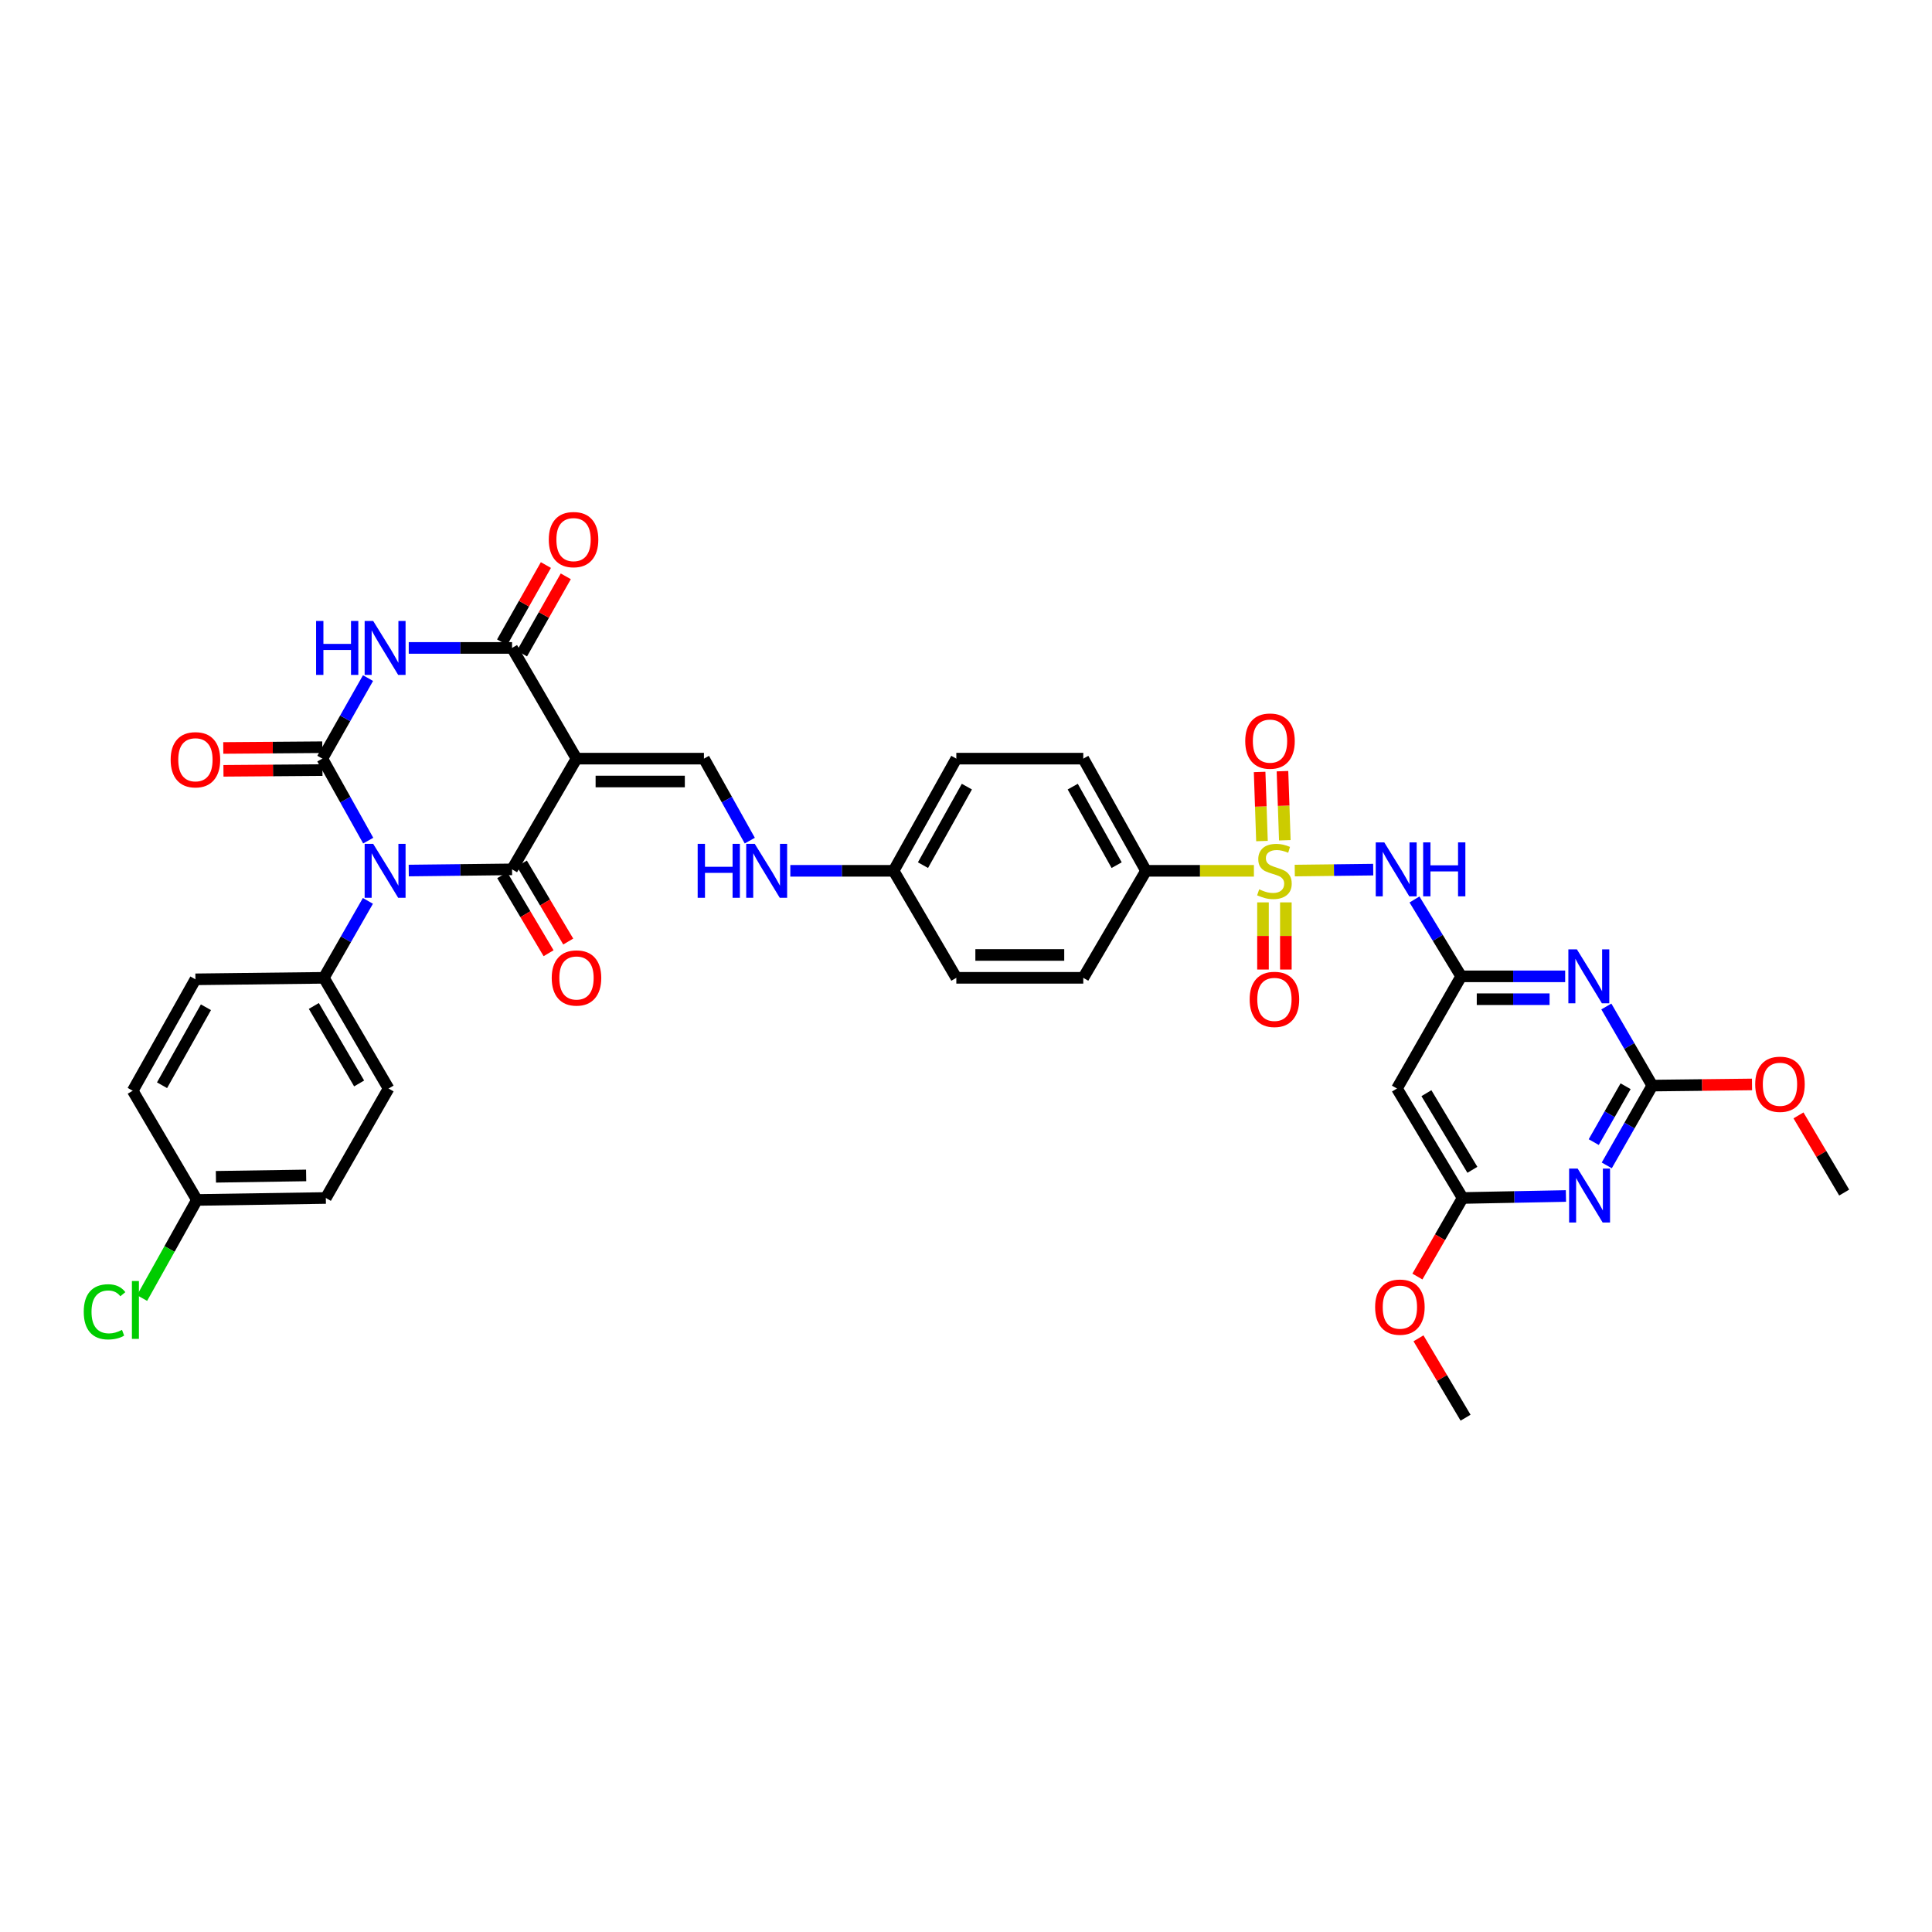 <?xml version='1.0' encoding='iso-8859-1'?>
<svg version='1.1' baseProfile='full'
              xmlns='http://www.w3.org/2000/svg'
                      xmlns:rdkit='http://www.rdkit.org/xml'
                      xmlns:xlink='http://www.w3.org/1999/xlink'
                  xml:space='preserve'
width='1000px' height='1000px' viewBox='0 0 1000 1000'>
<!-- END OF HEADER -->
<rect style='opacity:1.0;fill:#FFFFFF;stroke:none' width='1000' height='1000' x='0' y='0'> </rect>
<path class='bond-0' d='M 190.59,435.107 L 178.722,413.889' style='fill:none;fill-rule:evenodd;stroke:#0000FF;stroke-width:6px;stroke-linecap:butt;stroke-linejoin:miter;stroke-opacity:1' />
<path class='bond-0' d='M 178.722,413.889 L 166.854,392.67' style='fill:none;fill-rule:evenodd;stroke:#000000;stroke-width:6px;stroke-linecap:butt;stroke-linejoin:miter;stroke-opacity:1' />
<path class='bond-1' d='M 211.565,450.594 L 238.3,450.286' style='fill:none;fill-rule:evenodd;stroke:#0000FF;stroke-width:6px;stroke-linecap:butt;stroke-linejoin:miter;stroke-opacity:1' />
<path class='bond-1' d='M 238.3,450.286 L 265.035,449.978' style='fill:none;fill-rule:evenodd;stroke:#000000;stroke-width:6px;stroke-linecap:butt;stroke-linejoin:miter;stroke-opacity:1' />
<path class='bond-14' d='M 190.425,466.294 L 179.027,486.205' style='fill:none;fill-rule:evenodd;stroke:#0000FF;stroke-width:6px;stroke-linecap:butt;stroke-linejoin:miter;stroke-opacity:1' />
<path class='bond-14' d='M 179.027,486.205 L 167.629,506.117' style='fill:none;fill-rule:evenodd;stroke:#000000;stroke-width:6px;stroke-linecap:butt;stroke-linejoin:miter;stroke-opacity:1' />
<path class='bond-4' d='M 166.854,392.67 L 178.668,371.824' style='fill:none;fill-rule:evenodd;stroke:#000000;stroke-width:6px;stroke-linecap:butt;stroke-linejoin:miter;stroke-opacity:1' />
<path class='bond-4' d='M 178.668,371.824 L 190.483,350.979' style='fill:none;fill-rule:evenodd;stroke:#0000FF;stroke-width:6px;stroke-linecap:butt;stroke-linejoin:miter;stroke-opacity:1' />
<path class='bond-18' d='M 166.809,386.753 L 141.188,386.948' style='fill:none;fill-rule:evenodd;stroke:#000000;stroke-width:6px;stroke-linecap:butt;stroke-linejoin:miter;stroke-opacity:1' />
<path class='bond-18' d='M 141.188,386.948 L 115.567,387.143' style='fill:none;fill-rule:evenodd;stroke:#FF0000;stroke-width:6px;stroke-linecap:butt;stroke-linejoin:miter;stroke-opacity:1' />
<path class='bond-18' d='M 166.899,398.587 L 141.278,398.782' style='fill:none;fill-rule:evenodd;stroke:#000000;stroke-width:6px;stroke-linecap:butt;stroke-linejoin:miter;stroke-opacity:1' />
<path class='bond-18' d='M 141.278,398.782 L 115.657,398.976' style='fill:none;fill-rule:evenodd;stroke:#FF0000;stroke-width:6px;stroke-linecap:butt;stroke-linejoin:miter;stroke-opacity:1' />
<path class='bond-2' d='M 265.035,449.978 L 298.393,392.67' style='fill:none;fill-rule:evenodd;stroke:#000000;stroke-width:6px;stroke-linecap:butt;stroke-linejoin:miter;stroke-opacity:1' />
<path class='bond-19' d='M 259.948,453.001 L 271.947,473.193' style='fill:none;fill-rule:evenodd;stroke:#000000;stroke-width:6px;stroke-linecap:butt;stroke-linejoin:miter;stroke-opacity:1' />
<path class='bond-19' d='M 271.947,473.193 L 283.945,493.385' style='fill:none;fill-rule:evenodd;stroke:#FF0000;stroke-width:6px;stroke-linecap:butt;stroke-linejoin:miter;stroke-opacity:1' />
<path class='bond-19' d='M 270.122,446.956 L 282.12,467.148' style='fill:none;fill-rule:evenodd;stroke:#000000;stroke-width:6px;stroke-linecap:butt;stroke-linejoin:miter;stroke-opacity:1' />
<path class='bond-19' d='M 282.12,467.148 L 294.118,487.34' style='fill:none;fill-rule:evenodd;stroke:#FF0000;stroke-width:6px;stroke-linecap:butt;stroke-linejoin:miter;stroke-opacity:1' />
<path class='bond-5' d='M 298.393,392.67 L 265.035,335.368' style='fill:none;fill-rule:evenodd;stroke:#000000;stroke-width:6px;stroke-linecap:butt;stroke-linejoin:miter;stroke-opacity:1' />
<path class='bond-11' d='M 298.393,392.67 L 364.36,392.67' style='fill:none;fill-rule:evenodd;stroke:#000000;stroke-width:6px;stroke-linecap:butt;stroke-linejoin:miter;stroke-opacity:1' />
<path class='bond-11' d='M 308.288,404.504 L 354.465,404.504' style='fill:none;fill-rule:evenodd;stroke:#000000;stroke-width:6px;stroke-linecap:butt;stroke-linejoin:miter;stroke-opacity:1' />
<path class='bond-3' d='M 649.024,450.735 L 621.099,450.735' style='fill:none;fill-rule:evenodd;stroke:#CCCC00;stroke-width:6px;stroke-linecap:butt;stroke-linejoin:miter;stroke-opacity:1' />
<path class='bond-3' d='M 621.099,450.735 L 593.174,450.735' style='fill:none;fill-rule:evenodd;stroke:#000000;stroke-width:6px;stroke-linecap:butt;stroke-linejoin:miter;stroke-opacity:1' />
<path class='bond-6' d='M 670.17,450.608 L 690.471,450.365' style='fill:none;fill-rule:evenodd;stroke:#CCCC00;stroke-width:6px;stroke-linecap:butt;stroke-linejoin:miter;stroke-opacity:1' />
<path class='bond-6' d='M 690.471,450.365 L 710.771,450.121' style='fill:none;fill-rule:evenodd;stroke:#0000FF;stroke-width:6px;stroke-linecap:butt;stroke-linejoin:miter;stroke-opacity:1' />
<path class='bond-16' d='M 665.022,434.927 L 664.414,417.042' style='fill:none;fill-rule:evenodd;stroke:#CCCC00;stroke-width:6px;stroke-linecap:butt;stroke-linejoin:miter;stroke-opacity:1' />
<path class='bond-16' d='M 664.414,417.042 L 663.805,399.157' style='fill:none;fill-rule:evenodd;stroke:#FF0000;stroke-width:6px;stroke-linecap:butt;stroke-linejoin:miter;stroke-opacity:1' />
<path class='bond-16' d='M 653.196,435.33 L 652.587,417.445' style='fill:none;fill-rule:evenodd;stroke:#CCCC00;stroke-width:6px;stroke-linecap:butt;stroke-linejoin:miter;stroke-opacity:1' />
<path class='bond-16' d='M 652.587,417.445 L 651.978,399.56' style='fill:none;fill-rule:evenodd;stroke:#FF0000;stroke-width:6px;stroke-linecap:butt;stroke-linejoin:miter;stroke-opacity:1' />
<path class='bond-17' d='M 653.723,467.07 L 653.723,484.448' style='fill:none;fill-rule:evenodd;stroke:#CCCC00;stroke-width:6px;stroke-linecap:butt;stroke-linejoin:miter;stroke-opacity:1' />
<path class='bond-17' d='M 653.723,484.448 L 653.723,501.826' style='fill:none;fill-rule:evenodd;stroke:#FF0000;stroke-width:6px;stroke-linecap:butt;stroke-linejoin:miter;stroke-opacity:1' />
<path class='bond-17' d='M 665.557,467.07 L 665.557,484.448' style='fill:none;fill-rule:evenodd;stroke:#CCCC00;stroke-width:6px;stroke-linecap:butt;stroke-linejoin:miter;stroke-opacity:1' />
<path class='bond-17' d='M 665.557,484.448 L 665.557,501.826' style='fill:none;fill-rule:evenodd;stroke:#FF0000;stroke-width:6px;stroke-linecap:butt;stroke-linejoin:miter;stroke-opacity:1' />
<path class='bond-38' d='M 211.565,335.368 L 238.3,335.368' style='fill:none;fill-rule:evenodd;stroke:#0000FF;stroke-width:6px;stroke-linecap:butt;stroke-linejoin:miter;stroke-opacity:1' />
<path class='bond-38' d='M 238.3,335.368 L 265.035,335.368' style='fill:none;fill-rule:evenodd;stroke:#000000;stroke-width:6px;stroke-linecap:butt;stroke-linejoin:miter;stroke-opacity:1' />
<path class='bond-21' d='M 270.182,338.286 L 281.515,318.295' style='fill:none;fill-rule:evenodd;stroke:#000000;stroke-width:6px;stroke-linecap:butt;stroke-linejoin:miter;stroke-opacity:1' />
<path class='bond-21' d='M 281.515,318.295 L 292.849,298.304' style='fill:none;fill-rule:evenodd;stroke:#FF0000;stroke-width:6px;stroke-linecap:butt;stroke-linejoin:miter;stroke-opacity:1' />
<path class='bond-21' d='M 259.888,332.45 L 271.221,312.459' style='fill:none;fill-rule:evenodd;stroke:#000000;stroke-width:6px;stroke-linecap:butt;stroke-linejoin:miter;stroke-opacity:1' />
<path class='bond-21' d='M 271.221,312.459 L 282.554,292.468' style='fill:none;fill-rule:evenodd;stroke:#FF0000;stroke-width:6px;stroke-linecap:butt;stroke-linejoin:miter;stroke-opacity:1' />
<path class='bond-8' d='M 732.136,465.562 L 744.216,485.458' style='fill:none;fill-rule:evenodd;stroke:#0000FF;stroke-width:6px;stroke-linecap:butt;stroke-linejoin:miter;stroke-opacity:1' />
<path class='bond-8' d='M 744.216,485.458 L 756.296,505.354' style='fill:none;fill-rule:evenodd;stroke:#000000;stroke-width:6px;stroke-linecap:butt;stroke-linejoin:miter;stroke-opacity:1' />
<path class='bond-7' d='M 810.132,505.354 L 783.214,505.354' style='fill:none;fill-rule:evenodd;stroke:#0000FF;stroke-width:6px;stroke-linecap:butt;stroke-linejoin:miter;stroke-opacity:1' />
<path class='bond-7' d='M 783.214,505.354 L 756.296,505.354' style='fill:none;fill-rule:evenodd;stroke:#000000;stroke-width:6px;stroke-linecap:butt;stroke-linejoin:miter;stroke-opacity:1' />
<path class='bond-7' d='M 802.056,517.188 L 783.214,517.188' style='fill:none;fill-rule:evenodd;stroke:#0000FF;stroke-width:6px;stroke-linecap:butt;stroke-linejoin:miter;stroke-opacity:1' />
<path class='bond-7' d='M 783.214,517.188 L 764.371,517.188' style='fill:none;fill-rule:evenodd;stroke:#000000;stroke-width:6px;stroke-linecap:butt;stroke-linejoin:miter;stroke-opacity:1' />
<path class='bond-10' d='M 831.436,520.953 L 843.328,541.427' style='fill:none;fill-rule:evenodd;stroke:#0000FF;stroke-width:6px;stroke-linecap:butt;stroke-linejoin:miter;stroke-opacity:1' />
<path class='bond-10' d='M 843.328,541.427 L 855.22,561.9' style='fill:none;fill-rule:evenodd;stroke:#000000;stroke-width:6px;stroke-linecap:butt;stroke-linejoin:miter;stroke-opacity:1' />
<path class='bond-13' d='M 756.296,505.354 L 723.063,563.419' style='fill:none;fill-rule:evenodd;stroke:#000000;stroke-width:6px;stroke-linecap:butt;stroke-linejoin:miter;stroke-opacity:1' />
<path class='bond-9' d='M 810.528,619.049 L 783.79,619.563' style='fill:none;fill-rule:evenodd;stroke:#0000FF;stroke-width:6px;stroke-linecap:butt;stroke-linejoin:miter;stroke-opacity:1' />
<path class='bond-9' d='M 783.79,619.563 L 757.052,620.076' style='fill:none;fill-rule:evenodd;stroke:#000000;stroke-width:6px;stroke-linecap:butt;stroke-linejoin:miter;stroke-opacity:1' />
<path class='bond-40' d='M 831.66,603.212 L 843.44,582.556' style='fill:none;fill-rule:evenodd;stroke:#0000FF;stroke-width:6px;stroke-linecap:butt;stroke-linejoin:miter;stroke-opacity:1' />
<path class='bond-40' d='M 843.44,582.556 L 855.22,561.9' style='fill:none;fill-rule:evenodd;stroke:#000000;stroke-width:6px;stroke-linecap:butt;stroke-linejoin:miter;stroke-opacity:1' />
<path class='bond-40' d='M 824.915,591.153 L 833.161,576.694' style='fill:none;fill-rule:evenodd;stroke:#0000FF;stroke-width:6px;stroke-linecap:butt;stroke-linejoin:miter;stroke-opacity:1' />
<path class='bond-40' d='M 833.161,576.694 L 841.407,562.235' style='fill:none;fill-rule:evenodd;stroke:#000000;stroke-width:6px;stroke-linecap:butt;stroke-linejoin:miter;stroke-opacity:1' />
<path class='bond-27' d='M 855.22,561.9 L 881.03,561.602' style='fill:none;fill-rule:evenodd;stroke:#000000;stroke-width:6px;stroke-linecap:butt;stroke-linejoin:miter;stroke-opacity:1' />
<path class='bond-27' d='M 881.03,561.602 L 906.84,561.304' style='fill:none;fill-rule:evenodd;stroke:#FF0000;stroke-width:6px;stroke-linecap:butt;stroke-linejoin:miter;stroke-opacity:1' />
<path class='bond-20' d='M 364.36,392.67 L 376.226,413.889' style='fill:none;fill-rule:evenodd;stroke:#000000;stroke-width:6px;stroke-linecap:butt;stroke-linejoin:miter;stroke-opacity:1' />
<path class='bond-20' d='M 376.226,413.889 L 388.092,435.107' style='fill:none;fill-rule:evenodd;stroke:#0000FF;stroke-width:6px;stroke-linecap:butt;stroke-linejoin:miter;stroke-opacity:1' />
<path class='bond-12' d='M 757.052,620.076 L 723.063,563.419' style='fill:none;fill-rule:evenodd;stroke:#000000;stroke-width:6px;stroke-linecap:butt;stroke-linejoin:miter;stroke-opacity:1' />
<path class='bond-12' d='M 762.102,605.49 L 738.309,565.83' style='fill:none;fill-rule:evenodd;stroke:#000000;stroke-width:6px;stroke-linecap:butt;stroke-linejoin:miter;stroke-opacity:1' />
<path class='bond-29' d='M 757.052,620.076 L 745.349,640.409' style='fill:none;fill-rule:evenodd;stroke:#000000;stroke-width:6px;stroke-linecap:butt;stroke-linejoin:miter;stroke-opacity:1' />
<path class='bond-29' d='M 745.349,640.409 L 733.646,660.742' style='fill:none;fill-rule:evenodd;stroke:#FF0000;stroke-width:6px;stroke-linecap:butt;stroke-linejoin:miter;stroke-opacity:1' />
<path class='bond-24' d='M 167.629,506.117 L 201.126,563.419' style='fill:none;fill-rule:evenodd;stroke:#000000;stroke-width:6px;stroke-linecap:butt;stroke-linejoin:miter;stroke-opacity:1' />
<path class='bond-24' d='M 162.437,520.684 L 185.885,560.796' style='fill:none;fill-rule:evenodd;stroke:#000000;stroke-width:6px;stroke-linecap:butt;stroke-linejoin:miter;stroke-opacity:1' />
<path class='bond-25' d='M 167.629,506.117 L 101.15,506.893' style='fill:none;fill-rule:evenodd;stroke:#000000;stroke-width:6px;stroke-linecap:butt;stroke-linejoin:miter;stroke-opacity:1' />
<path class='bond-15' d='M 593.174,450.735 L 560.703,392.67' style='fill:none;fill-rule:evenodd;stroke:#000000;stroke-width:6px;stroke-linecap:butt;stroke-linejoin:miter;stroke-opacity:1' />
<path class='bond-15' d='M 577.974,447.801 L 555.245,407.156' style='fill:none;fill-rule:evenodd;stroke:#000000;stroke-width:6px;stroke-linecap:butt;stroke-linejoin:miter;stroke-opacity:1' />
<path class='bond-39' d='M 593.174,450.735 L 560.703,506.117' style='fill:none;fill-rule:evenodd;stroke:#000000;stroke-width:6px;stroke-linecap:butt;stroke-linejoin:miter;stroke-opacity:1' />
<path class='bond-26' d='M 409.065,450.735 L 435.8,450.735' style='fill:none;fill-rule:evenodd;stroke:#0000FF;stroke-width:6px;stroke-linecap:butt;stroke-linejoin:miter;stroke-opacity:1' />
<path class='bond-26' d='M 435.8,450.735 L 462.535,450.735' style='fill:none;fill-rule:evenodd;stroke:#000000;stroke-width:6px;stroke-linecap:butt;stroke-linejoin:miter;stroke-opacity:1' />
<path class='bond-22' d='M 560.703,506.117 L 494.992,506.117' style='fill:none;fill-rule:evenodd;stroke:#000000;stroke-width:6px;stroke-linecap:butt;stroke-linejoin:miter;stroke-opacity:1' />
<path class='bond-22' d='M 550.846,494.283 L 504.849,494.283' style='fill:none;fill-rule:evenodd;stroke:#000000;stroke-width:6px;stroke-linecap:butt;stroke-linejoin:miter;stroke-opacity:1' />
<path class='bond-23' d='M 560.703,392.67 L 494.992,392.67' style='fill:none;fill-rule:evenodd;stroke:#000000;stroke-width:6px;stroke-linecap:butt;stroke-linejoin:miter;stroke-opacity:1' />
<path class='bond-33' d='M 201.126,563.419 L 168.655,620.076' style='fill:none;fill-rule:evenodd;stroke:#000000;stroke-width:6px;stroke-linecap:butt;stroke-linejoin:miter;stroke-opacity:1' />
<path class='bond-32' d='M 101.15,506.893 L 68.692,564.569' style='fill:none;fill-rule:evenodd;stroke:#000000;stroke-width:6px;stroke-linecap:butt;stroke-linejoin:miter;stroke-opacity:1' />
<path class='bond-32' d='M 106.594,521.348 L 83.874,561.721' style='fill:none;fill-rule:evenodd;stroke:#000000;stroke-width:6px;stroke-linecap:butt;stroke-linejoin:miter;stroke-opacity:1' />
<path class='bond-30' d='M 462.535,450.735 L 494.992,506.117' style='fill:none;fill-rule:evenodd;stroke:#000000;stroke-width:6px;stroke-linecap:butt;stroke-linejoin:miter;stroke-opacity:1' />
<path class='bond-31' d='M 462.535,450.735 L 494.992,392.67' style='fill:none;fill-rule:evenodd;stroke:#000000;stroke-width:6px;stroke-linecap:butt;stroke-linejoin:miter;stroke-opacity:1' />
<path class='bond-31' d='M 477.733,447.799 L 500.453,407.154' style='fill:none;fill-rule:evenodd;stroke:#000000;stroke-width:6px;stroke-linecap:butt;stroke-linejoin:miter;stroke-opacity:1' />
<path class='bond-35' d='M 930.894,577.324 L 942.72,597.3' style='fill:none;fill-rule:evenodd;stroke:#FF0000;stroke-width:6px;stroke-linecap:butt;stroke-linejoin:miter;stroke-opacity:1' />
<path class='bond-35' d='M 942.72,597.3 L 954.545,617.276' style='fill:none;fill-rule:evenodd;stroke:#000000;stroke-width:6px;stroke-linecap:butt;stroke-linejoin:miter;stroke-opacity:1' />
<path class='bond-28' d='M 101.925,621.096 L 68.692,564.569' style='fill:none;fill-rule:evenodd;stroke:#000000;stroke-width:6px;stroke-linecap:butt;stroke-linejoin:miter;stroke-opacity:1' />
<path class='bond-34' d='M 101.925,621.096 L 87.732,646.481' style='fill:none;fill-rule:evenodd;stroke:#000000;stroke-width:6px;stroke-linecap:butt;stroke-linejoin:miter;stroke-opacity:1' />
<path class='bond-34' d='M 87.732,646.481 L 73.538,671.867' style='fill:none;fill-rule:evenodd;stroke:#00CC00;stroke-width:6px;stroke-linecap:butt;stroke-linejoin:miter;stroke-opacity:1' />
<path class='bond-37' d='M 101.925,621.096 L 168.655,620.076' style='fill:none;fill-rule:evenodd;stroke:#000000;stroke-width:6px;stroke-linecap:butt;stroke-linejoin:miter;stroke-opacity:1' />
<path class='bond-37' d='M 111.754,609.11 L 158.465,608.397' style='fill:none;fill-rule:evenodd;stroke:#000000;stroke-width:6px;stroke-linecap:butt;stroke-linejoin:miter;stroke-opacity:1' />
<path class='bond-36' d='M 734.205,692.712 L 746.391,713.253' style='fill:none;fill-rule:evenodd;stroke:#FF0000;stroke-width:6px;stroke-linecap:butt;stroke-linejoin:miter;stroke-opacity:1' />
<path class='bond-36' d='M 746.391,713.253 L 758.577,733.793' style='fill:none;fill-rule:evenodd;stroke:#000000;stroke-width:6px;stroke-linecap:butt;stroke-linejoin:miter;stroke-opacity:1' />
<path  class='atom-0' d='M 193.158 436.771
L 202.309 451.563
Q 203.216 453.022, 204.676 455.665
Q 206.135 458.308, 206.214 458.466
L 206.214 436.771
L 209.922 436.771
L 209.922 464.698
L 206.096 464.698
L 196.274 448.526
Q 195.13 446.632, 193.907 444.463
Q 192.724 442.293, 192.369 441.623
L 192.369 464.698
L 188.74 464.698
L 188.74 436.771
L 193.158 436.771
' fill='#0000FF'/>
<path  class='atom-4' d='M 651.751 460.32
Q 652.066 460.438, 653.368 460.991
Q 654.67 461.543, 656.09 461.898
Q 657.549 462.213, 658.97 462.213
Q 661.612 462.213, 663.151 460.951
Q 664.689 459.649, 664.689 457.401
Q 664.689 455.863, 663.9 454.916
Q 663.151 453.969, 661.967 453.456
Q 660.784 452.944, 658.812 452.352
Q 656.327 451.602, 654.828 450.892
Q 653.368 450.182, 652.303 448.683
Q 651.278 447.184, 651.278 444.66
Q 651.278 441.149, 653.644 438.98
Q 656.051 436.81, 660.784 436.81
Q 664.019 436.81, 667.687 438.348
L 666.78 441.386
Q 663.427 440.005, 660.902 440.005
Q 658.181 440.005, 656.682 441.149
Q 655.183 442.254, 655.222 444.186
Q 655.222 445.685, 655.972 446.593
Q 656.761 447.5, 657.865 448.013
Q 659.009 448.526, 660.902 449.117
Q 663.427 449.906, 664.926 450.695
Q 666.425 451.484, 667.49 453.101
Q 668.594 454.679, 668.594 457.401
Q 668.594 461.267, 665.991 463.357
Q 663.427 465.408, 659.127 465.408
Q 656.642 465.408, 654.749 464.856
Q 652.895 464.343, 650.686 463.436
L 651.751 460.32
' fill='#CCCC00'/>
<path  class='atom-5' d='M 163.612 321.404
L 167.399 321.404
L 167.399 333.277
L 181.679 333.277
L 181.679 321.404
L 185.466 321.404
L 185.466 349.332
L 181.679 349.332
L 181.679 336.433
L 167.399 336.433
L 167.399 349.332
L 163.612 349.332
L 163.612 321.404
' fill='#0000FF'/>
<path  class='atom-5' d='M 193.158 321.404
L 202.309 336.196
Q 203.216 337.656, 204.676 340.299
Q 206.135 342.942, 206.214 343.099
L 206.214 321.404
L 209.922 321.404
L 209.922 349.332
L 206.096 349.332
L 196.274 333.159
Q 195.13 331.266, 193.907 329.096
Q 192.724 326.927, 192.369 326.256
L 192.369 349.332
L 188.74 349.332
L 188.74 321.404
L 193.158 321.404
' fill='#0000FF'/>
<path  class='atom-7' d='M 716.502 436.015
L 725.653 450.807
Q 726.56 452.266, 728.02 454.909
Q 729.479 457.552, 729.558 457.71
L 729.558 436.015
L 733.266 436.015
L 733.266 463.942
L 729.44 463.942
L 719.618 447.77
Q 718.474 445.876, 717.251 443.707
Q 716.068 441.537, 715.713 440.866
L 715.713 463.942
L 712.084 463.942
L 712.084 436.015
L 716.502 436.015
' fill='#0000FF'/>
<path  class='atom-7' d='M 736.619 436.015
L 740.406 436.015
L 740.406 447.888
L 754.685 447.888
L 754.685 436.015
L 758.472 436.015
L 758.472 463.942
L 754.685 463.942
L 754.685 451.044
L 740.406 451.044
L 740.406 463.942
L 736.619 463.942
L 736.619 436.015
' fill='#0000FF'/>
<path  class='atom-8' d='M 816.202 491.39
L 825.353 506.183
Q 826.26 507.642, 827.72 510.285
Q 829.179 512.928, 829.258 513.086
L 829.258 491.39
L 832.966 491.39
L 832.966 519.318
L 829.14 519.318
L 819.318 503.145
Q 818.174 501.252, 816.951 499.082
Q 815.768 496.913, 815.413 496.242
L 815.413 519.318
L 811.784 519.318
L 811.784 491.39
L 816.202 491.39
' fill='#0000FF'/>
<path  class='atom-10' d='M 816.589 604.85
L 825.741 619.643
Q 826.648 621.102, 828.108 623.745
Q 829.567 626.388, 829.646 626.546
L 829.646 604.85
L 833.354 604.85
L 833.354 632.778
L 829.528 632.778
L 819.706 616.605
Q 818.562 614.712, 817.339 612.542
Q 816.156 610.373, 815.801 609.702
L 815.801 632.778
L 812.171 632.778
L 812.171 604.85
L 816.589 604.85
' fill='#0000FF'/>
<path  class='atom-17' d='M 644.532 383.591
Q 644.532 376.885, 647.846 373.138
Q 651.159 369.39, 657.352 369.39
Q 663.545 369.39, 666.859 373.138
Q 670.172 376.885, 670.172 383.591
Q 670.172 390.375, 666.819 394.241
Q 663.466 398.067, 657.352 398.067
Q 651.199 398.067, 647.846 394.241
Q 644.532 390.415, 644.532 383.591
M 657.352 394.912
Q 661.612 394.912, 663.9 392.072
Q 666.228 389.192, 666.228 383.591
Q 666.228 378.108, 663.9 375.347
Q 661.612 372.546, 657.352 372.546
Q 653.092 372.546, 650.765 375.307
Q 648.477 378.068, 648.477 383.591
Q 648.477 389.232, 650.765 392.072
Q 653.092 394.912, 657.352 394.912
' fill='#FF0000'/>
<path  class='atom-18' d='M 646.82 517.28
Q 646.82 510.574, 650.134 506.827
Q 653.447 503.079, 659.64 503.079
Q 665.833 503.079, 669.147 506.827
Q 672.46 510.574, 672.46 517.28
Q 672.46 524.065, 669.107 527.93
Q 665.754 531.757, 659.64 531.757
Q 653.487 531.757, 650.134 527.93
Q 646.82 524.104, 646.82 517.28
M 659.64 528.601
Q 663.9 528.601, 666.188 525.761
Q 668.515 522.881, 668.515 517.28
Q 668.515 511.797, 666.188 509.036
Q 663.9 506.235, 659.64 506.235
Q 655.38 506.235, 653.053 508.996
Q 650.765 511.758, 650.765 517.28
Q 650.765 522.921, 653.053 525.761
Q 655.38 528.601, 659.64 528.601
' fill='#FF0000'/>
<path  class='atom-19' d='M 88.33 393.248
Q 88.33 386.543, 91.643 382.795
Q 94.957 379.048, 101.15 379.048
Q 107.343 379.048, 110.656 382.795
Q 113.97 386.543, 113.97 393.248
Q 113.97 400.033, 110.617 403.899
Q 107.264 407.725, 101.15 407.725
Q 94.996 407.725, 91.643 403.899
Q 88.33 400.073, 88.33 393.248
M 101.15 404.57
Q 105.41 404.57, 107.698 401.729
Q 110.025 398.85, 110.025 393.248
Q 110.025 387.765, 107.698 385.004
Q 105.41 382.204, 101.15 382.204
Q 96.889 382.204, 94.562 384.965
Q 92.274 387.726, 92.274 393.248
Q 92.274 398.889, 94.562 401.729
Q 96.889 404.57, 101.15 404.57
' fill='#FF0000'/>
<path  class='atom-20' d='M 285.573 506.196
Q 285.573 499.49, 288.887 495.742
Q 292.2 491.995, 298.393 491.995
Q 304.586 491.995, 307.9 495.742
Q 311.213 499.49, 311.213 506.196
Q 311.213 512.98, 307.86 516.846
Q 304.507 520.672, 298.393 520.672
Q 292.24 520.672, 288.887 516.846
Q 285.573 513.02, 285.573 506.196
M 298.393 517.517
Q 302.653 517.517, 304.941 514.677
Q 307.268 511.797, 307.268 506.196
Q 307.268 500.713, 304.941 497.951
Q 302.653 495.151, 298.393 495.151
Q 294.133 495.151, 291.806 497.912
Q 289.518 500.673, 289.518 506.196
Q 289.518 511.836, 291.806 514.677
Q 294.133 517.517, 298.393 517.517
' fill='#FF0000'/>
<path  class='atom-21' d='M 361.112 436.771
L 364.899 436.771
L 364.899 448.644
L 379.179 448.644
L 379.179 436.771
L 382.965 436.771
L 382.965 464.698
L 379.179 464.698
L 379.179 451.8
L 364.899 451.8
L 364.899 464.698
L 361.112 464.698
L 361.112 436.771
' fill='#0000FF'/>
<path  class='atom-21' d='M 390.657 436.771
L 399.809 451.563
Q 400.716 453.022, 402.176 455.665
Q 403.635 458.308, 403.714 458.466
L 403.714 436.771
L 407.422 436.771
L 407.422 464.698
L 403.596 464.698
L 393.774 448.526
Q 392.63 446.632, 391.407 444.463
Q 390.224 442.293, 389.869 441.623
L 389.869 464.698
L 386.239 464.698
L 386.239 436.771
L 390.657 436.771
' fill='#0000FF'/>
<path  class='atom-22' d='M 284.048 279.295
Q 284.048 272.59, 287.361 268.842
Q 290.675 265.095, 296.868 265.095
Q 303.061 265.095, 306.374 268.842
Q 309.688 272.59, 309.688 279.295
Q 309.688 286.08, 306.335 289.946
Q 302.982 293.772, 296.868 293.772
Q 290.714 293.772, 287.361 289.946
Q 284.048 286.12, 284.048 279.295
M 296.868 290.616
Q 301.128 290.616, 303.416 287.776
Q 305.743 284.897, 305.743 279.295
Q 305.743 273.812, 303.416 271.051
Q 301.128 268.25, 296.868 268.25
Q 292.608 268.25, 290.28 271.012
Q 287.992 273.773, 287.992 279.295
Q 287.992 284.936, 290.28 287.776
Q 292.608 290.616, 296.868 290.616
' fill='#FF0000'/>
<path  class='atom-28' d='M 908.492 561.216
Q 908.492 554.511, 911.806 550.763
Q 915.119 547.016, 921.312 547.016
Q 927.505 547.016, 930.819 550.763
Q 934.132 554.511, 934.132 561.216
Q 934.132 568.001, 930.779 571.867
Q 927.426 575.693, 921.312 575.693
Q 915.159 575.693, 911.806 571.867
Q 908.492 568.041, 908.492 561.216
M 921.312 572.537
Q 925.572 572.537, 927.86 569.697
Q 930.188 566.818, 930.188 561.216
Q 930.188 555.733, 927.86 552.972
Q 925.572 550.171, 921.312 550.171
Q 917.052 550.171, 914.725 552.933
Q 912.437 555.694, 912.437 561.216
Q 912.437 566.857, 914.725 569.697
Q 917.052 572.537, 921.312 572.537
' fill='#FF0000'/>
<path  class='atom-30' d='M 711.762 676.57
Q 711.762 669.864, 715.075 666.117
Q 718.388 662.369, 724.581 662.369
Q 730.775 662.369, 734.088 666.117
Q 737.401 669.864, 737.401 676.57
Q 737.401 683.355, 734.049 687.22
Q 730.696 691.047, 724.581 691.047
Q 718.428 691.047, 715.075 687.22
Q 711.762 683.394, 711.762 676.57
M 724.581 687.891
Q 728.842 687.891, 731.13 685.051
Q 733.457 682.171, 733.457 676.57
Q 733.457 671.087, 731.13 668.326
Q 728.842 665.525, 724.581 665.525
Q 720.321 665.525, 717.994 668.286
Q 715.706 671.047, 715.706 676.57
Q 715.706 682.211, 717.994 685.051
Q 720.321 687.891, 724.581 687.891
' fill='#FF0000'/>
<path  class='atom-35' d='M 43.348 678.996
Q 43.348 672.053, 46.583 668.424
Q 49.857 664.756, 56.05 664.756
Q 61.809 664.756, 64.886 668.819
L 62.282 670.949
Q 60.034 667.99, 56.05 667.99
Q 51.829 667.99, 49.581 670.83
Q 47.371 673.631, 47.371 678.996
Q 47.371 684.518, 49.659 687.358
Q 51.987 690.198, 56.484 690.198
Q 59.56 690.198, 63.15 688.344
L 64.254 691.303
Q 62.795 692.25, 60.586 692.802
Q 58.377 693.354, 55.931 693.354
Q 49.857 693.354, 46.583 689.646
Q 43.348 685.938, 43.348 678.996
' fill='#00CC00'/>
<path  class='atom-35' d='M 68.278 663.06
L 71.907 663.06
L 71.907 692.999
L 68.278 692.999
L 68.278 663.06
' fill='#00CC00'/>
</svg>
